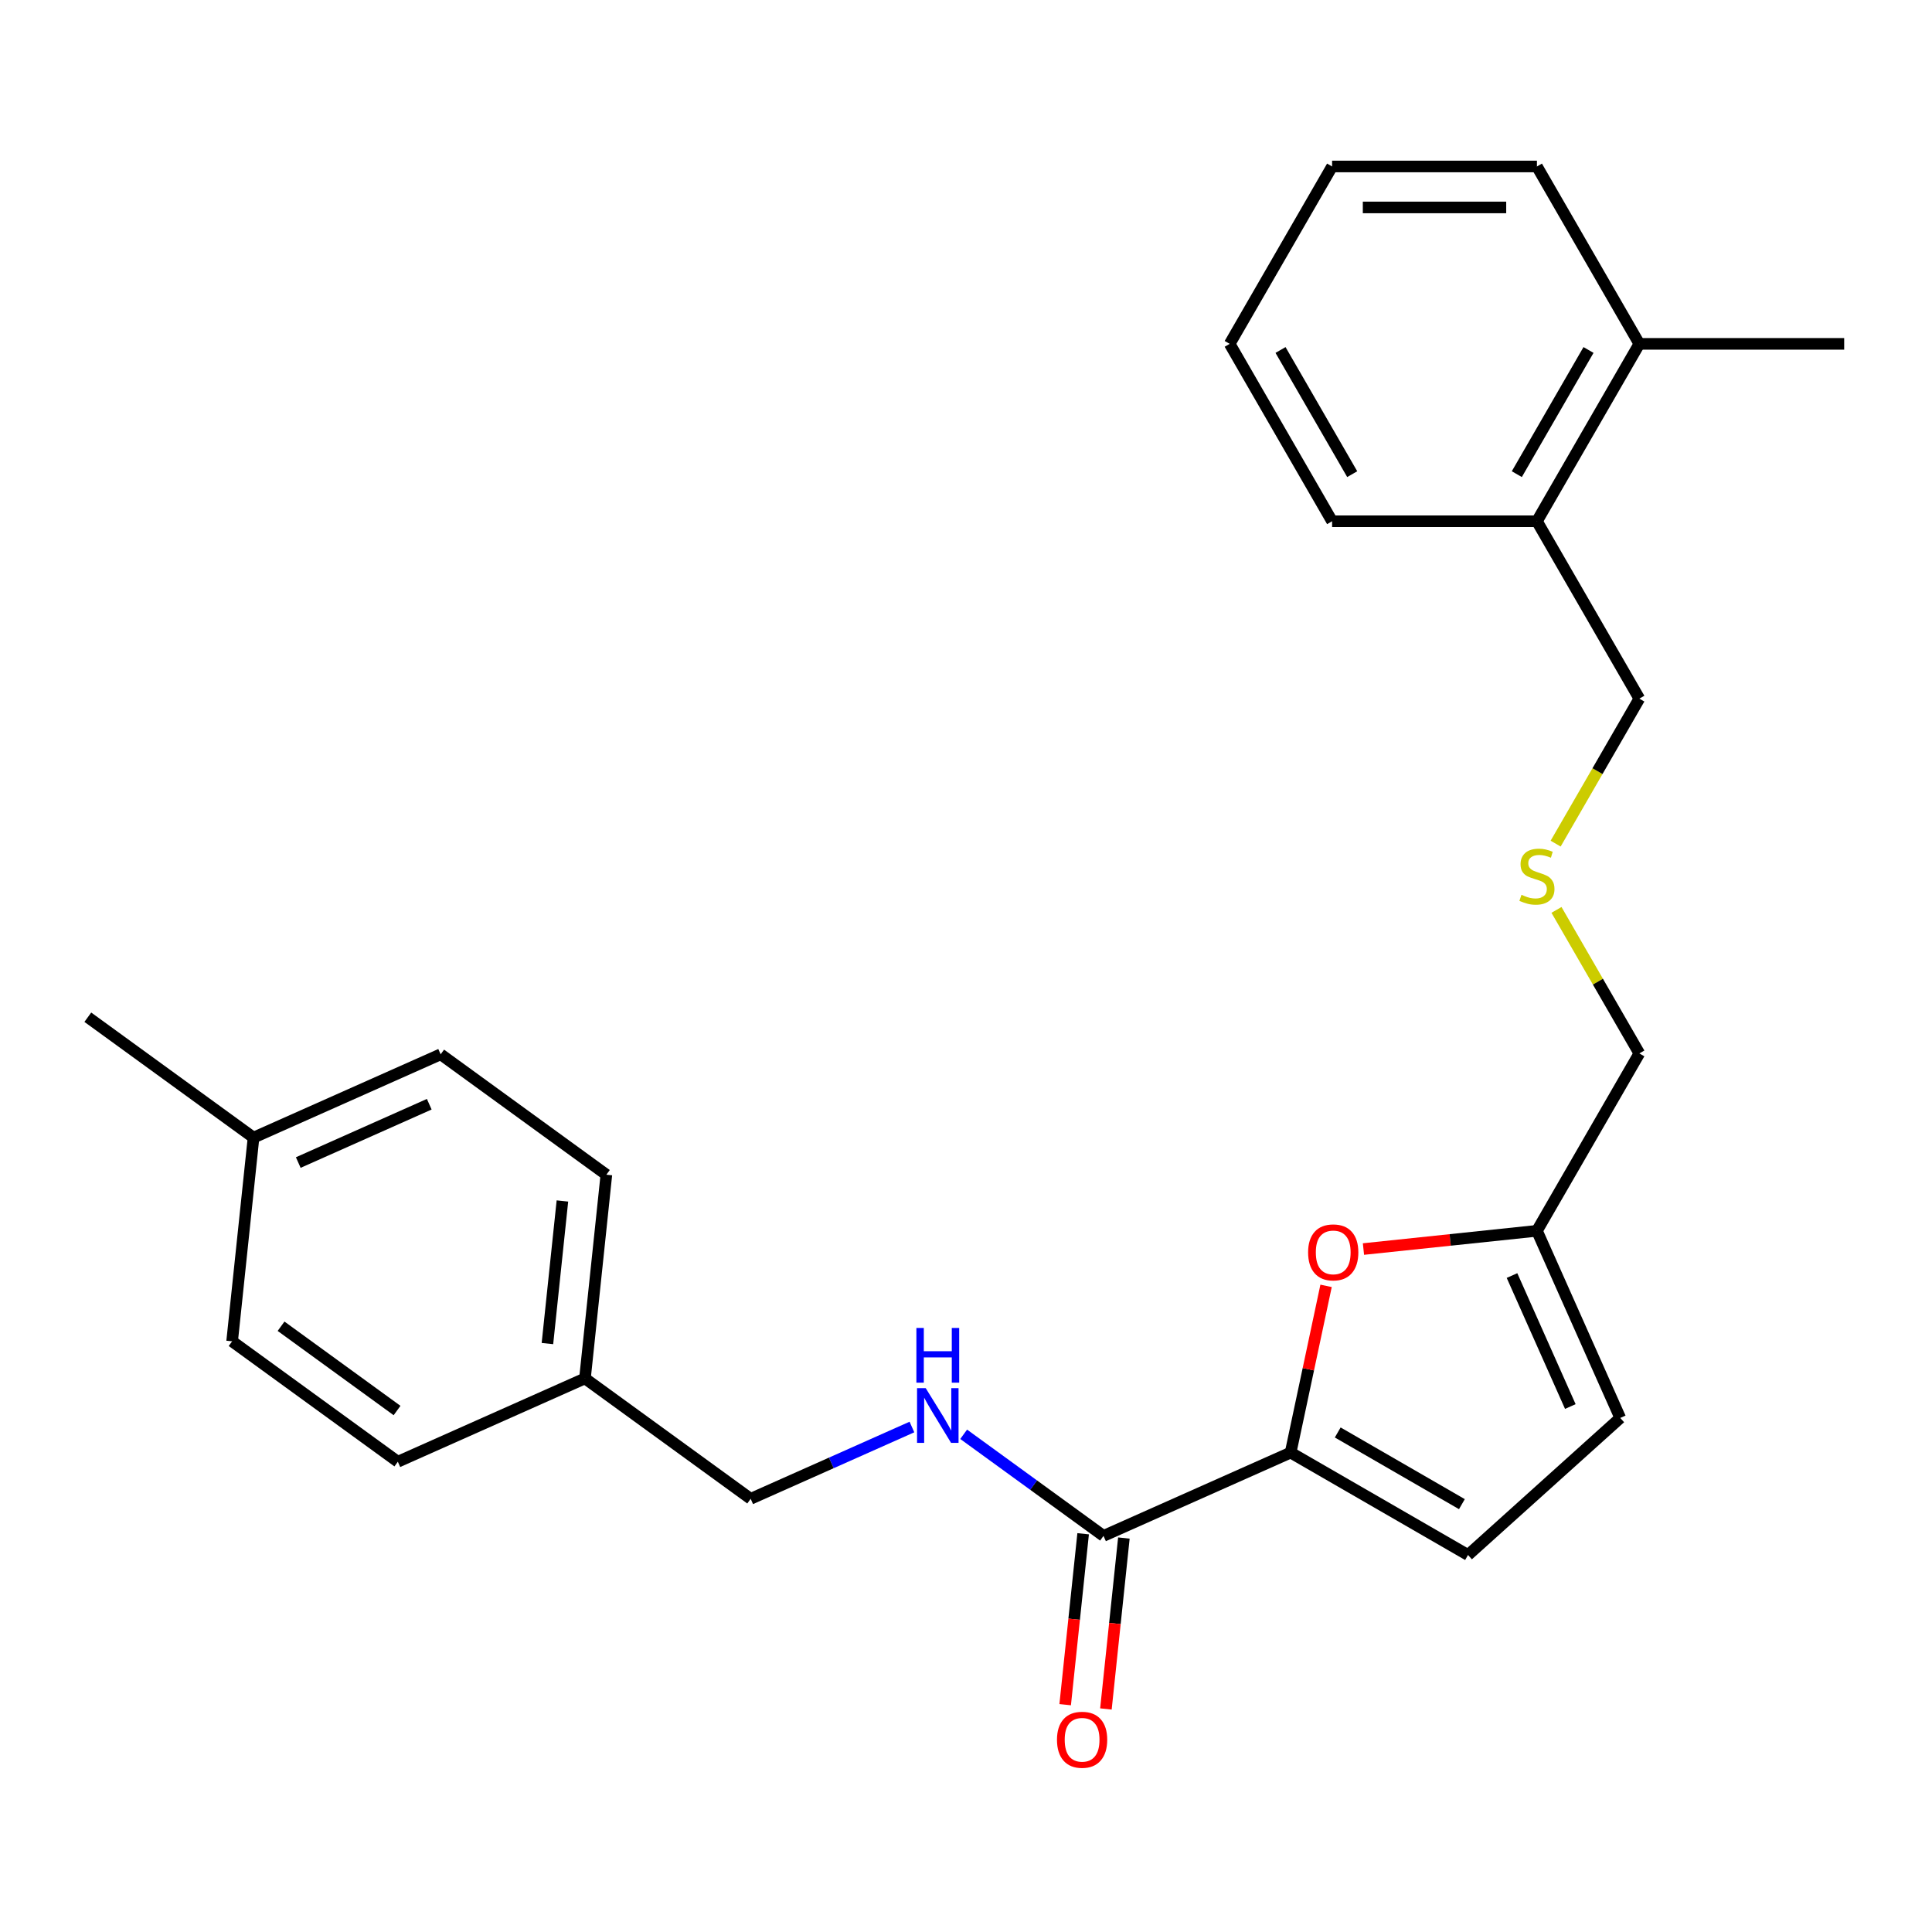 <?xml version='1.0' encoding='iso-8859-1'?>
<svg version='1.1' baseProfile='full'
              xmlns='http://www.w3.org/2000/svg'
                      xmlns:rdkit='http://www.rdkit.org/xml'
                      xmlns:xlink='http://www.w3.org/1999/xlink'
                  xml:space='preserve'
width='1000px' height='1000px' viewBox='0 0 1000 1000'>
<!-- END OF HEADER -->
<rect style='opacity:1.0;fill:#FFFFFF;stroke:none' width='1000' height='1000' x='0' y='0'> </rect>
<path class='bond-0' d='M 668.03,751.854 L 677.201,708.707' style='fill:none;fill-rule:evenodd;stroke:#000000;stroke-width:6px;stroke-linecap:butt;stroke-linejoin:miter;stroke-opacity:1' />
<path class='bond-0' d='M 677.201,708.707 L 686.372,665.56' style='fill:none;fill-rule:evenodd;stroke:#FF0000;stroke-width:6px;stroke-linecap:butt;stroke-linejoin:miter;stroke-opacity:1' />
<path class='bond-1' d='M 668.03,751.854 L 571.175,794.977' style='fill:none;fill-rule:evenodd;stroke:#000000;stroke-width:6px;stroke-linecap:butt;stroke-linejoin:miter;stroke-opacity:1' />
<path class='bond-2' d='M 668.03,751.854 L 759.847,804.865' style='fill:none;fill-rule:evenodd;stroke:#000000;stroke-width:6px;stroke-linecap:butt;stroke-linejoin:miter;stroke-opacity:1' />
<path class='bond-2' d='M 692.405,741.442 L 756.677,778.55' style='fill:none;fill-rule:evenodd;stroke:#000000;stroke-width:6px;stroke-linecap:butt;stroke-linejoin:miter;stroke-opacity:1' />
<path class='bond-3' d='M 705.724,646.505 L 750.619,641.786' style='fill:none;fill-rule:evenodd;stroke:#FF0000;stroke-width:6px;stroke-linecap:butt;stroke-linejoin:miter;stroke-opacity:1' />
<path class='bond-3' d='M 750.619,641.786 L 795.514,637.067' style='fill:none;fill-rule:evenodd;stroke:#000000;stroke-width:6px;stroke-linecap:butt;stroke-linejoin:miter;stroke-opacity:1' />
<path class='bond-4' d='M 571.175,794.977 L 534.984,768.682' style='fill:none;fill-rule:evenodd;stroke:#000000;stroke-width:6px;stroke-linecap:butt;stroke-linejoin:miter;stroke-opacity:1' />
<path class='bond-4' d='M 534.984,768.682 L 498.792,742.388' style='fill:none;fill-rule:evenodd;stroke:#0000FF;stroke-width:6px;stroke-linecap:butt;stroke-linejoin:miter;stroke-opacity:1' />
<path class='bond-6' d='M 560.631,793.868 L 555.981,838.103' style='fill:none;fill-rule:evenodd;stroke:#000000;stroke-width:6px;stroke-linecap:butt;stroke-linejoin:miter;stroke-opacity:1' />
<path class='bond-6' d='M 555.981,838.103 L 551.332,882.338' style='fill:none;fill-rule:evenodd;stroke:#FF0000;stroke-width:6px;stroke-linecap:butt;stroke-linejoin:miter;stroke-opacity:1' />
<path class='bond-6' d='M 581.719,796.085 L 577.07,840.32' style='fill:none;fill-rule:evenodd;stroke:#000000;stroke-width:6px;stroke-linecap:butt;stroke-linejoin:miter;stroke-opacity:1' />
<path class='bond-6' d='M 577.07,840.32 L 572.42,884.555' style='fill:none;fill-rule:evenodd;stroke:#FF0000;stroke-width:6px;stroke-linecap:butt;stroke-linejoin:miter;stroke-opacity:1' />
<path class='bond-5' d='M 759.847,804.865 L 838.636,733.923' style='fill:none;fill-rule:evenodd;stroke:#000000;stroke-width:6px;stroke-linecap:butt;stroke-linejoin:miter;stroke-opacity:1' />
<path class='bond-13' d='M 795.514,637.067 L 848.524,545.25' style='fill:none;fill-rule:evenodd;stroke:#000000;stroke-width:6px;stroke-linecap:butt;stroke-linejoin:miter;stroke-opacity:1' />
<path class='bond-25' d='M 795.514,637.067 L 838.636,733.923' style='fill:none;fill-rule:evenodd;stroke:#000000;stroke-width:6px;stroke-linecap:butt;stroke-linejoin:miter;stroke-opacity:1' />
<path class='bond-25' d='M 782.611,660.22 L 812.797,728.019' style='fill:none;fill-rule:evenodd;stroke:#000000;stroke-width:6px;stroke-linecap:butt;stroke-linejoin:miter;stroke-opacity:1' />
<path class='bond-10' d='M 472.011,738.621 L 430.279,757.201' style='fill:none;fill-rule:evenodd;stroke:#0000FF;stroke-width:6px;stroke-linecap:butt;stroke-linejoin:miter;stroke-opacity:1' />
<path class='bond-10' d='M 430.279,757.201 L 388.547,775.782' style='fill:none;fill-rule:evenodd;stroke:#000000;stroke-width:6px;stroke-linecap:butt;stroke-linejoin:miter;stroke-opacity:1' />
<path class='bond-7' d='M 795.514,269.799 L 848.524,361.616' style='fill:none;fill-rule:evenodd;stroke:#000000;stroke-width:6px;stroke-linecap:butt;stroke-linejoin:miter;stroke-opacity:1' />
<path class='bond-8' d='M 795.514,269.799 L 848.524,177.982' style='fill:none;fill-rule:evenodd;stroke:#000000;stroke-width:6px;stroke-linecap:butt;stroke-linejoin:miter;stroke-opacity:1' />
<path class='bond-8' d='M 785.102,245.424 L 822.209,181.152' style='fill:none;fill-rule:evenodd;stroke:#000000;stroke-width:6px;stroke-linecap:butt;stroke-linejoin:miter;stroke-opacity:1' />
<path class='bond-21' d='M 795.514,269.799 L 689.492,269.799' style='fill:none;fill-rule:evenodd;stroke:#000000;stroke-width:6px;stroke-linecap:butt;stroke-linejoin:miter;stroke-opacity:1' />
<path class='bond-19' d='M 848.524,177.982 L 954.545,177.982' style='fill:none;fill-rule:evenodd;stroke:#000000;stroke-width:6px;stroke-linecap:butt;stroke-linejoin:miter;stroke-opacity:1' />
<path class='bond-20' d='M 848.524,177.982 L 795.514,86.165' style='fill:none;fill-rule:evenodd;stroke:#000000;stroke-width:6px;stroke-linecap:butt;stroke-linejoin:miter;stroke-opacity:1' />
<path class='bond-9' d='M 805.635,470.964 L 827.08,508.107' style='fill:none;fill-rule:evenodd;stroke:#CCCC00;stroke-width:6px;stroke-linecap:butt;stroke-linejoin:miter;stroke-opacity:1' />
<path class='bond-9' d='M 827.08,508.107 L 848.524,545.25' style='fill:none;fill-rule:evenodd;stroke:#000000;stroke-width:6px;stroke-linecap:butt;stroke-linejoin:miter;stroke-opacity:1' />
<path class='bond-18' d='M 805.196,436.663 L 826.86,399.139' style='fill:none;fill-rule:evenodd;stroke:#CCCC00;stroke-width:6px;stroke-linecap:butt;stroke-linejoin:miter;stroke-opacity:1' />
<path class='bond-18' d='M 826.86,399.139 L 848.524,361.616' style='fill:none;fill-rule:evenodd;stroke:#000000;stroke-width:6px;stroke-linecap:butt;stroke-linejoin:miter;stroke-opacity:1' />
<path class='bond-11' d='M 388.547,775.782 L 302.774,713.464' style='fill:none;fill-rule:evenodd;stroke:#000000;stroke-width:6px;stroke-linecap:butt;stroke-linejoin:miter;stroke-opacity:1' />
<path class='bond-14' d='M 302.774,713.464 L 205.918,756.587' style='fill:none;fill-rule:evenodd;stroke:#000000;stroke-width:6px;stroke-linecap:butt;stroke-linejoin:miter;stroke-opacity:1' />
<path class='bond-15' d='M 302.774,713.464 L 313.856,608.023' style='fill:none;fill-rule:evenodd;stroke:#000000;stroke-width:6px;stroke-linecap:butt;stroke-linejoin:miter;stroke-opacity:1' />
<path class='bond-15' d='M 283.348,695.431 L 291.105,621.623' style='fill:none;fill-rule:evenodd;stroke:#000000;stroke-width:6px;stroke-linecap:butt;stroke-linejoin:miter;stroke-opacity:1' />
<path class='bond-12' d='M 131.228,588.828 L 228.083,545.706' style='fill:none;fill-rule:evenodd;stroke:#000000;stroke-width:6px;stroke-linecap:butt;stroke-linejoin:miter;stroke-opacity:1' />
<path class='bond-12' d='M 154.38,601.731 L 222.179,571.545' style='fill:none;fill-rule:evenodd;stroke:#000000;stroke-width:6px;stroke-linecap:butt;stroke-linejoin:miter;stroke-opacity:1' />
<path class='bond-22' d='M 131.228,588.828 L 45.455,526.511' style='fill:none;fill-rule:evenodd;stroke:#000000;stroke-width:6px;stroke-linecap:butt;stroke-linejoin:miter;stroke-opacity:1' />
<path class='bond-26' d='M 131.228,588.828 L 120.145,694.269' style='fill:none;fill-rule:evenodd;stroke:#000000;stroke-width:6px;stroke-linecap:butt;stroke-linejoin:miter;stroke-opacity:1' />
<path class='bond-17' d='M 205.918,756.587 L 120.145,694.269' style='fill:none;fill-rule:evenodd;stroke:#000000;stroke-width:6px;stroke-linecap:butt;stroke-linejoin:miter;stroke-opacity:1' />
<path class='bond-17' d='M 205.516,730.084 L 145.475,686.462' style='fill:none;fill-rule:evenodd;stroke:#000000;stroke-width:6px;stroke-linecap:butt;stroke-linejoin:miter;stroke-opacity:1' />
<path class='bond-16' d='M 313.856,608.023 L 228.083,545.706' style='fill:none;fill-rule:evenodd;stroke:#000000;stroke-width:6px;stroke-linecap:butt;stroke-linejoin:miter;stroke-opacity:1' />
<path class='bond-27' d='M 795.514,86.165 L 689.492,86.165' style='fill:none;fill-rule:evenodd;stroke:#000000;stroke-width:6px;stroke-linecap:butt;stroke-linejoin:miter;stroke-opacity:1' />
<path class='bond-27' d='M 779.61,107.369 L 705.395,107.369' style='fill:none;fill-rule:evenodd;stroke:#000000;stroke-width:6px;stroke-linecap:butt;stroke-linejoin:miter;stroke-opacity:1' />
<path class='bond-23' d='M 689.492,269.799 L 636.482,177.982' style='fill:none;fill-rule:evenodd;stroke:#000000;stroke-width:6px;stroke-linecap:butt;stroke-linejoin:miter;stroke-opacity:1' />
<path class='bond-23' d='M 699.904,245.424 L 662.797,181.152' style='fill:none;fill-rule:evenodd;stroke:#000000;stroke-width:6px;stroke-linecap:butt;stroke-linejoin:miter;stroke-opacity:1' />
<path class='bond-24' d='M 636.482,177.982 L 689.492,86.165' style='fill:none;fill-rule:evenodd;stroke:#000000;stroke-width:6px;stroke-linecap:butt;stroke-linejoin:miter;stroke-opacity:1' />
<path  class='atom-1' d='M 677.073 648.23
Q 677.073 641.43, 680.433 637.63
Q 683.793 633.83, 690.073 633.83
Q 696.353 633.83, 699.713 637.63
Q 703.073 641.43, 703.073 648.23
Q 703.073 655.11, 699.673 659.03
Q 696.273 662.91, 690.073 662.91
Q 683.833 662.91, 680.433 659.03
Q 677.073 655.15, 677.073 648.23
M 690.073 659.71
Q 694.393 659.71, 696.713 656.83
Q 699.073 653.91, 699.073 648.23
Q 699.073 642.67, 696.713 639.87
Q 694.393 637.03, 690.073 637.03
Q 685.753 637.03, 683.393 639.83
Q 681.073 642.63, 681.073 648.23
Q 681.073 653.95, 683.393 656.83
Q 685.753 659.71, 690.073 659.71
' fill='#FF0000'/>
<path  class='atom-5' d='M 479.142 718.499
L 488.422 733.499
Q 489.342 734.979, 490.822 737.659
Q 492.302 740.339, 492.382 740.499
L 492.382 718.499
L 496.142 718.499
L 496.142 746.819
L 492.262 746.819
L 482.302 730.419
Q 481.142 728.499, 479.902 726.299
Q 478.702 724.099, 478.342 723.419
L 478.342 746.819
L 474.662 746.819
L 474.662 718.499
L 479.142 718.499
' fill='#0000FF'/>
<path  class='atom-5' d='M 474.322 687.347
L 478.162 687.347
L 478.162 699.387
L 492.642 699.387
L 492.642 687.347
L 496.482 687.347
L 496.482 715.667
L 492.642 715.667
L 492.642 702.587
L 478.162 702.587
L 478.162 715.667
L 474.322 715.667
L 474.322 687.347
' fill='#0000FF'/>
<path  class='atom-7' d='M 547.093 900.497
Q 547.093 893.697, 550.453 889.897
Q 553.813 886.097, 560.093 886.097
Q 566.373 886.097, 569.733 889.897
Q 573.093 893.697, 573.093 900.497
Q 573.093 907.377, 569.693 911.297
Q 566.293 915.177, 560.093 915.177
Q 553.853 915.177, 550.453 911.297
Q 547.093 907.417, 547.093 900.497
M 560.093 911.977
Q 564.413 911.977, 566.733 909.097
Q 569.093 906.177, 569.093 900.497
Q 569.093 894.937, 566.733 892.137
Q 564.413 889.297, 560.093 889.297
Q 555.773 889.297, 553.413 892.097
Q 551.093 894.897, 551.093 900.497
Q 551.093 906.217, 553.413 909.097
Q 555.773 911.977, 560.093 911.977
' fill='#FF0000'/>
<path  class='atom-10' d='M 787.514 463.153
Q 787.834 463.273, 789.154 463.833
Q 790.474 464.393, 791.914 464.753
Q 793.394 465.073, 794.834 465.073
Q 797.514 465.073, 799.074 463.793
Q 800.634 462.473, 800.634 460.193
Q 800.634 458.633, 799.834 457.673
Q 799.074 456.713, 797.874 456.193
Q 796.674 455.673, 794.674 455.073
Q 792.154 454.313, 790.634 453.593
Q 789.154 452.873, 788.074 451.353
Q 787.034 449.833, 787.034 447.273
Q 787.034 443.713, 789.434 441.513
Q 791.874 439.313, 796.674 439.313
Q 799.954 439.313, 803.674 440.873
L 802.754 443.953
Q 799.354 442.553, 796.794 442.553
Q 794.034 442.553, 792.514 443.713
Q 790.994 444.833, 791.034 446.793
Q 791.034 448.313, 791.794 449.233
Q 792.594 450.153, 793.714 450.673
Q 794.874 451.193, 796.794 451.793
Q 799.354 452.593, 800.874 453.393
Q 802.394 454.193, 803.474 455.833
Q 804.594 457.433, 804.594 460.193
Q 804.594 464.113, 801.954 466.233
Q 799.354 468.313, 794.994 468.313
Q 792.474 468.313, 790.554 467.753
Q 788.674 467.233, 786.434 466.313
L 787.514 463.153
' fill='#CCCC00'/>
</svg>
